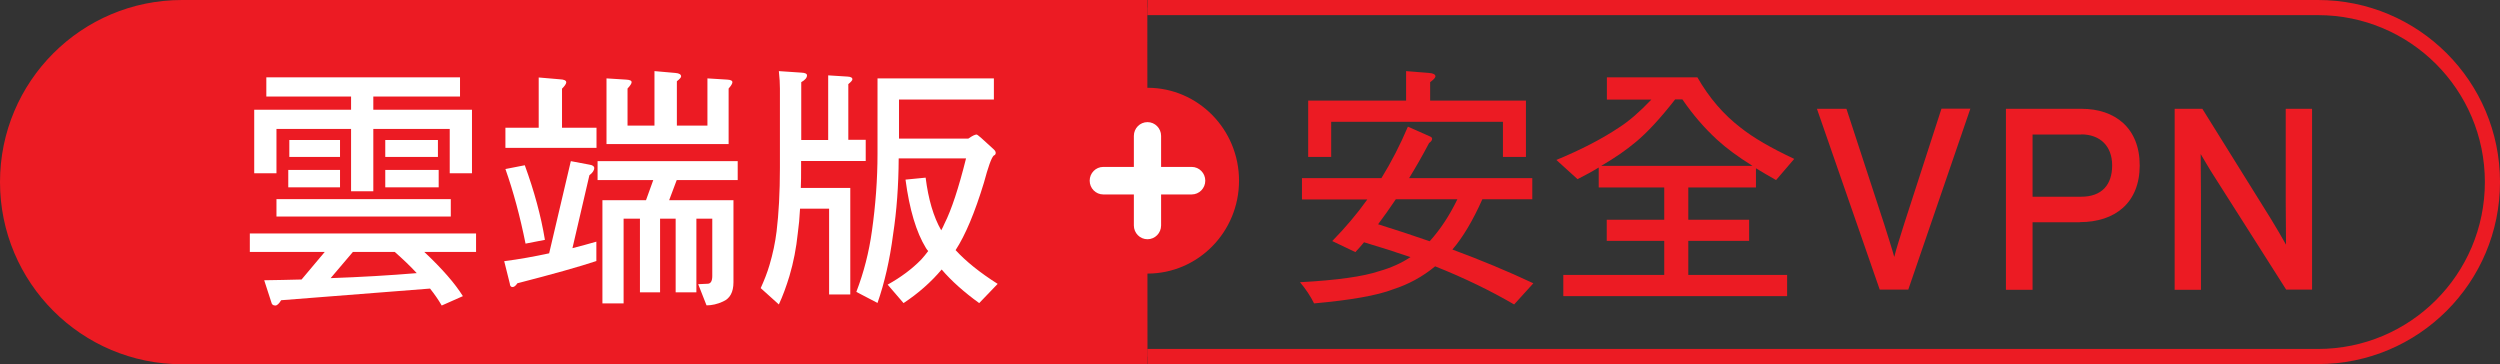 <?xml version="1.0" encoding="UTF-8"?><svg id="_層_1" xmlns="http://www.w3.org/2000/svg" xmlns:xlink="http://www.w3.org/1999/xlink" viewBox="0 0 165.21 24.07"><rect x="0" y="0" width="165.21" height="24.07" fill="#333333" stroke="none"/><defs><style>.cls-1,.cls-2{fill:none;}.cls-3{clip-path:url(#clippath);}.cls-4,.cls-5{fill:#ec1b23;}.cls-6{fill:#fff;}.cls-5,.cls-2{stroke:#ec1b23;stroke-miterlimit:10;}</style><clipPath id="clippath"><rect class="cls-1" x="71.77" y="7.82" width="8.12" height="8.25"/></clipPath></defs><path class="cls-5" d="M75.83,23.57H12.03C5.66,23.57,.5,18.4,.5,12.03H.5C.5,5.66,5.66,.5,12.03,.5h63.79"/><path class="cls-2" d="M75.83,.5h77.35c6.37,0,11.53,5.16,11.53,11.53h0c0,6.37-5.16,11.53-11.53,11.53H75.83"/><g><path class="cls-6" d="M16.52,15.43h14.94v1.22h-3.42c1.17,1.1,2.02,2.07,2.55,2.92l-1.4,.62c-.21-.37-.47-.74-.77-1.12l-9.84,.77c-.14,.23-.27,.35-.38,.35-.16,0-.24-.07-.27-.22l-.47-1.45c.84-.01,1.67-.03,2.47-.05l1.53-1.82h-4.95v-1.22Zm1.08-10.32h12.8v1.27h-5.73v.87h6.52v4.2h-1.47v-2.93h-5.05v4.12h-1.47v-4.12h-4.93v2.93h-1.47V7.25h6.4v-.87h-5.6v-1.27Zm.67,8.05h11.52v1.15h-11.52v-1.15Zm.78-1.93h3.42v1.15h-3.42v-1.15Zm.07-1.98h3.35v1.12h-3.35v-1.12Zm8.42,8.8c-.43-.47-.92-.93-1.45-1.4h-2.77l-1.47,1.73c1.98-.07,3.87-.18,5.68-.33Zm-2.08-8.8h3.48v1.12h-3.48v-1.12Zm0,1.98h3.53v1.15h-3.53v-1.15Z"/><path class="cls-6" d="M37.73,10.65l1.22,.23c.21,.03,.32,.11,.32,.22,0,.16-.11,.32-.32,.48l-1.12,4.82c.56-.14,1.08-.29,1.58-.43v1.28c-1.11,.37-2.85,.86-5.22,1.47-.11,.17-.22,.25-.32,.25-.11,0-.17-.08-.18-.23l-.37-1.48c1.01-.13,2-.31,2.97-.52l1.43-6.08Zm-2.13-5.53l1.4,.12c.28,.01,.42,.08,.42,.2,0,.09-.09,.23-.28,.42v2.58h2.28v1.33h-6.02v-1.33h2.2v-3.32Zm-.92,5.8c.62,1.7,1.07,3.34,1.33,4.93l-1.28,.25c-.36-1.79-.8-3.43-1.33-4.93l1.28-.25Zm4.8-.27h9.27v1.25h-4.03l-.5,1.33h4.25v5.42c0,.66-.23,1.08-.7,1.28-.37,.17-.73,.25-1.08,.25l-.55-1.4,.65-.03c.19-.02,.28-.19,.28-.52v-3.78h-1.05v4.87h-1.37v-4.87h-1.03v4.87h-1.33v-4.87h-1.08v5.6h-1.4v-6.82h2.88l.48-1.33h-3.68v-1.25Zm3.78-5.95l1.37,.12c.26,.02,.38,.1,.38,.23,0,.07-.09,.17-.28,.32v2.93h2.02v-3.12l1.3,.08c.23,.01,.35,.07,.35,.17,0,.09-.08,.23-.25,.42v3.67h-8.07V5.18l1.28,.08c.26,.01,.38,.07,.38,.17,0,.09-.09,.23-.27,.42v2.45h1.78v-3.6Z"/><path class="cls-6" d="M51.48,4.7l1.48,.1c.24,.01,.37,.07,.37,.18,0,.16-.13,.31-.38,.45v3.82h1.78V4.98l1.27,.08c.22,.01,.33,.07,.33,.18,0,.07-.09,.17-.27,.32v3.68h1.15v1.4h-4.27v.45c0,.48,0,.92-.02,1.33h3.27v7.04h-1.4v-5.67h-1.92c-.03,.6-.08,1.14-.15,1.63-.1,.97-.28,1.91-.55,2.82-.21,.69-.44,1.32-.7,1.88l-1.2-1.08c.24-.53,.44-1.04,.58-1.52,.22-.74,.38-1.49,.47-2.23,.14-1.16,.22-2.55,.22-4.19V5.85c0-.32-.02-.71-.07-1.15Zm6.53,.48h7.67v1.4h-6.27v2.58h4.58c.26-.18,.44-.27,.55-.27,.06,0,.43,.33,1.13,.98,.09,.08,.13,.16,.13,.23,0,.09-.04,.15-.13,.18-.16,.16-.37,.76-.65,1.8-.6,1.97-1.22,3.45-1.87,4.45,.68,.74,1.61,1.49,2.78,2.23l-1.22,1.27c-1.01-.73-1.84-1.47-2.48-2.22-.71,.84-1.55,1.58-2.52,2.22l-1.05-1.22c.88-.49,1.62-1.04,2.23-1.67,.16-.18,.31-.36,.45-.55-.06-.07-.11-.13-.15-.2-.64-1.04-1.09-2.55-1.35-4.52l1.33-.13c.18,1.43,.52,2.59,1.03,3.48,.08-.14,.15-.29,.22-.45,.46-.91,.93-2.34,1.42-4.3h-4.45c-.01,1.79-.13,3.46-.37,5.02-.22,1.7-.57,3.21-1.03,4.53l-1.4-.73c.5-1.3,.84-2.64,1.03-4.02,.24-1.7,.37-3.41,.37-5.12V5.18Z"/><path class="cls-4" d="M86.04,11.77h5.25c.66-1.07,1.24-2.2,1.75-3.4l1.42,.63c.12,.04,.18,.1,.18,.17,0,.1-.07,.19-.2,.28-.43,.82-.87,1.59-1.32,2.32h8.14v1.4h-3.3c-.63,1.41-1.29,2.52-1.98,3.32,1.89,.7,3.67,1.44,5.35,2.23l-1.27,1.4c-1.56-.91-3.29-1.75-5.22-2.52-.83,.69-1.76,1.19-2.78,1.52-1.03,.4-2.77,.71-5.22,.93-.24-.49-.56-.96-.93-1.4,2.44-.13,4.19-.38,5.23-.73,.78-.22,1.47-.53,2.07-.93-1-.34-2.02-.67-3.07-.98-.19,.23-.38,.45-.57,.65l-1.53-.73c.84-.86,1.62-1.77,2.32-2.75h-4.32v-1.4Zm6.89-7.07l1.5,.12c.29,.02,.43,.1,.43,.23,0,.08-.12,.21-.35,.38v1.22h6.33v3.72h-1.52v-2.32h-11.35v2.32h-1.52v-3.72h6.47v-1.95Zm1.55,11.24c.69-.76,1.3-1.68,1.83-2.77h-4.07c-.39,.58-.78,1.13-1.17,1.65,1.18,.37,2.31,.74,3.4,1.12Z"/><path class="cls-4" d="M109.14,6.58h-2.95v-1.47h5.98c.78,1.36,1.73,2.46,2.85,3.32,.84,.67,2.03,1.36,3.55,2.07l-1.2,1.4c-.48-.27-.92-.53-1.33-.78v1.27h-4.47v2.13h4.02v1.4h-4.02v2.25h6.53v1.4h-14.79v-1.4h6.67v-2.25h-3.8v-1.4h3.8v-2.13h-4.33v-1.32c-.44,.27-.91,.52-1.4,.77l-1.4-1.27c1.62-.67,3.02-1.39,4.18-2.17,.61-.39,1.31-.99,2.1-1.82Zm-3.32,4.38h9.99c-.96-.6-1.73-1.17-2.33-1.72-.84-.77-1.61-1.66-2.3-2.67h-.48c-.97,1.24-1.84,2.19-2.62,2.83-.62,.52-1.37,1.04-2.25,1.55Z"/><path class="cls-4" d="M126.11,19.14h-1.89l-4.15-11.95h1.95l2.49,7.61c.22,.7,.56,1.76,.67,2.18,.1-.43,.44-1.5,.66-2.2l2.46-7.6h1.91l-4.1,11.95Z"/><path class="cls-4" d="M137.44,14.69h-3.12v4.46h-1.76V7.19h5c2.2,0,3.84,1.26,3.84,3.74s-1.64,3.75-3.96,3.75Zm.09-5.8h-3.21v4.11h3.21c1.37,0,2.05-.79,2.05-2.07s-.8-2.05-2.05-2.05Z"/><path class="cls-4" d="M151.08,19.14l-4.76-7.49c-.29-.44-.7-1.16-.89-1.47,0,.44,.02,2.1,.02,2.77v6.2h-1.74V7.19h1.83l4.54,7.29c.31,.5,.82,1.38,.99,1.69,0-.44-.02-2.15-.02-2.82V7.19h1.74v11.95h-1.71Z"/></g><g><path class="cls-4" d="M75.83,5.8c-3.34,0-6.05,2.75-6.05,6.14s2.71,6.14,6.05,6.14,6.05-2.75,6.05-6.14-2.71-6.14-6.05-6.14Z"/><g class="cls-3"><path class="cls-6" d="M78.75,11.03h-2.02v-2.05c0-.5-.4-.91-.9-.91h0c-.5,0-.9,.41-.9,.91v2.05h-2.02c-.5,0-.9,.41-.9,.91h0c0,.5,.4,.91,.9,.91h2.02v2.05c0,.5,.4,.91,.9,.91h0c.5,0,.9-.41,.9-.91v-2.05h2.02c.5,0,.9-.41,.9-.91h0c0-.5-.4-.91-.9-.91Z"/></g></g></svg>